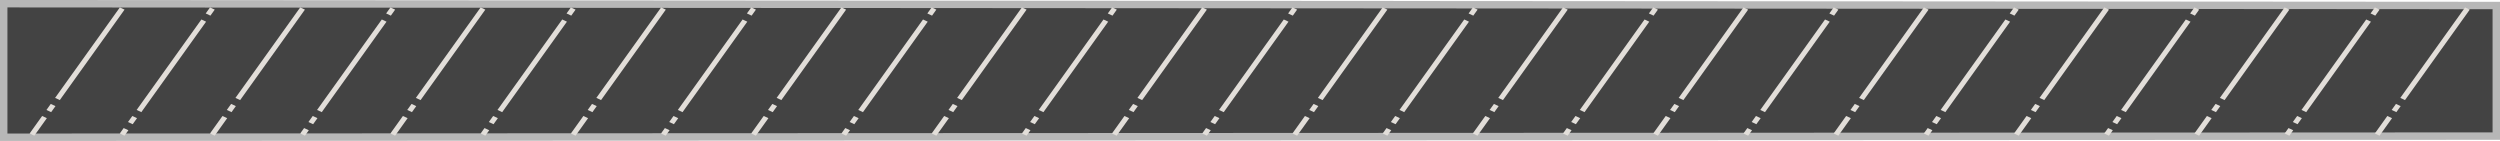 <?xml version="1.0" encoding="UTF-8"?> <svg xmlns="http://www.w3.org/2000/svg" width="337" height="19" viewBox="0 0 337 19" fill="none"> <path d="M0.5 18.5V0.5L336.5 0.742V18.346L0.5 18.5Z" fill="#434343" stroke="#B7B7B7"></path> <line y1="-0.35" x2="20.901" y2="-0.35" transform="matrix(-0.582 0.813 -0.906 -0.424 16.156 1)" stroke="#E2DED9" stroke-width="0.7" stroke-dasharray="15 1 1 1"></line> <line y1="-0.35" x2="20.901" y2="-0.35" transform="matrix(-0.582 0.813 -0.906 -0.424 28.312 1)" stroke="#E2DED9" stroke-width="0.7" stroke-dasharray="1 1 15 1"></line> <line y1="-0.35" x2="20.901" y2="-0.35" transform="matrix(-0.582 0.813 -0.906 -0.424 40.469 1)" stroke="#E2DED9" stroke-width="0.7" stroke-dasharray="15 1 1 1"></line> <line y1="-0.35" x2="20.901" y2="-0.35" transform="matrix(-0.582 0.813 -0.906 -0.424 52.633 1)" stroke="#E2DED9" stroke-width="0.7" stroke-dasharray="1 1 15 1"></line> <line y1="-0.35" x2="20.901" y2="-0.35" transform="matrix(-0.582 0.813 -0.906 -0.424 64.789 1)" stroke="#E2DED9" stroke-width="0.7" stroke-dasharray="15 1 1 1"></line> <line y1="-0.35" x2="20.901" y2="-0.35" transform="matrix(-0.582 0.813 -0.906 -0.424 76.953 1)" stroke="#E2DED9" stroke-width="0.7" stroke-dasharray="1 1 15 1"></line> <line y1="-0.35" x2="20.901" y2="-0.35" transform="matrix(-0.582 0.813 -0.906 -0.424 89.117 1)" stroke="#E2DED9" stroke-width="0.7" stroke-dasharray="15 1 1 1"></line> <line y1="-0.35" x2="20.901" y2="-0.35" transform="matrix(-0.582 0.813 -0.906 -0.424 101.266 1)" stroke="#E2DED9" stroke-width="0.7" stroke-dasharray="1 1 15 1"></line> <line y1="-0.35" x2="20.901" y2="-0.35" transform="matrix(-0.582 0.813 -0.906 -0.424 113.422 1)" stroke="#E2DED9" stroke-width="0.7" stroke-dasharray="15 1 1 1"></line> <line y1="-0.35" x2="20.901" y2="-0.35" transform="matrix(-0.582 0.813 -0.906 -0.424 125.586 1)" stroke="#E2DED9" stroke-width="0.7" stroke-dasharray="1 1 15 1"></line> <line y1="-0.35" x2="20.901" y2="-0.35" transform="matrix(-0.582 0.813 -0.906 -0.424 137.75 1)" stroke="#E2DED9" stroke-width="0.7" stroke-dasharray="15 1 1 1"></line> <line y1="-0.35" x2="20.901" y2="-0.35" transform="matrix(-0.582 0.813 -0.906 -0.424 149.914 1)" stroke="#E2DED9" stroke-width="0.7" stroke-dasharray="1 1 15 1"></line> <line y1="-0.35" x2="20.901" y2="-0.35" transform="matrix(-0.582 0.813 -0.906 -0.424 162.055 1)" stroke="#E2DED9" stroke-width="0.7" stroke-dasharray="15 1 1 1"></line> <line y1="-0.35" x2="20.901" y2="-0.35" transform="matrix(-0.582 0.813 -0.906 -0.424 174.219 1)" stroke="#E2DED9" stroke-width="0.7" stroke-dasharray="1 1 15 1"></line> <line y1="-0.35" x2="20.901" y2="-0.35" transform="matrix(-0.582 0.813 -0.906 -0.424 186.383 1)" stroke="#E2DED9" stroke-width="0.7" stroke-dasharray="15 1 1 1"></line> <line y1="-0.35" x2="20.901" y2="-0.35" transform="matrix(-0.582 0.813 -0.906 -0.424 198.547 1)" stroke="#E2DED9" stroke-width="0.7" stroke-dasharray="1 1 15 1"></line> <line y1="-0.35" x2="20.901" y2="-0.35" transform="matrix(-0.582 0.813 -0.906 -0.424 210.695 1)" stroke="#E2DED9" stroke-width="0.7" stroke-dasharray="15 1 1 1"></line> <line y1="-0.35" x2="20.901" y2="-0.35" transform="matrix(-0.582 0.813 -0.906 -0.424 222.852 1)" stroke="#E2DED9" stroke-width="0.7" stroke-dasharray="1 1 15 1"></line> <line y1="-0.35" x2="20.901" y2="-0.35" transform="matrix(-0.582 0.813 -0.906 -0.424 235.016 1)" stroke="#E2DED9" stroke-width="0.7" stroke-dasharray="15 1 1 1"></line> <line y1="-0.35" x2="20.901" y2="-0.35" transform="matrix(-0.582 0.813 -0.906 -0.424 247.18 1)" stroke="#E2DED9" stroke-width="0.7" stroke-dasharray="1 1 15 1"></line> <line y1="-0.35" x2="20.901" y2="-0.35" transform="matrix(-0.582 0.813 -0.906 -0.424 259.336 1)" stroke="#E2DED9" stroke-width="0.7" stroke-dasharray="15 1 1 1"></line> <line y1="-0.35" x2="20.901" y2="-0.35" transform="matrix(-0.582 0.813 -0.906 -0.424 271.492 1)" stroke="#E2DED9" stroke-width="0.7" stroke-dasharray="1 1 15 1"></line> <line y1="-0.35" x2="20.901" y2="-0.35" transform="matrix(-0.582 0.813 -0.906 -0.424 283.656 1)" stroke="#E2DED9" stroke-width="0.7" stroke-dasharray="15 1 1 1"></line> <line y1="-0.35" x2="20.901" y2="-0.35" transform="matrix(-0.582 0.813 -0.906 -0.424 295.812 1)" stroke="#E2DED9" stroke-width="0.7" stroke-dasharray="1 1 15 1"></line> <line y1="-0.35" x2="20.901" y2="-0.35" transform="matrix(-0.582 0.813 -0.906 -0.424 307.969 1)" stroke="#E2DED9" stroke-width="0.7" stroke-dasharray="15 1 1 1"></line> <line y1="-0.35" x2="20.901" y2="-0.35" transform="matrix(-0.582 0.813 -0.906 -0.424 320.133 1)" stroke="#E2DED9" stroke-width="0.7" stroke-dasharray="1 1 15 1"></line> <line y1="-0.35" x2="20.901" y2="-0.35" transform="matrix(-0.582 0.813 -0.906 -0.424 332.289 1)" stroke="#E2DED9" stroke-width="0.7" stroke-dasharray="15 1 1 1"></line> </svg> 